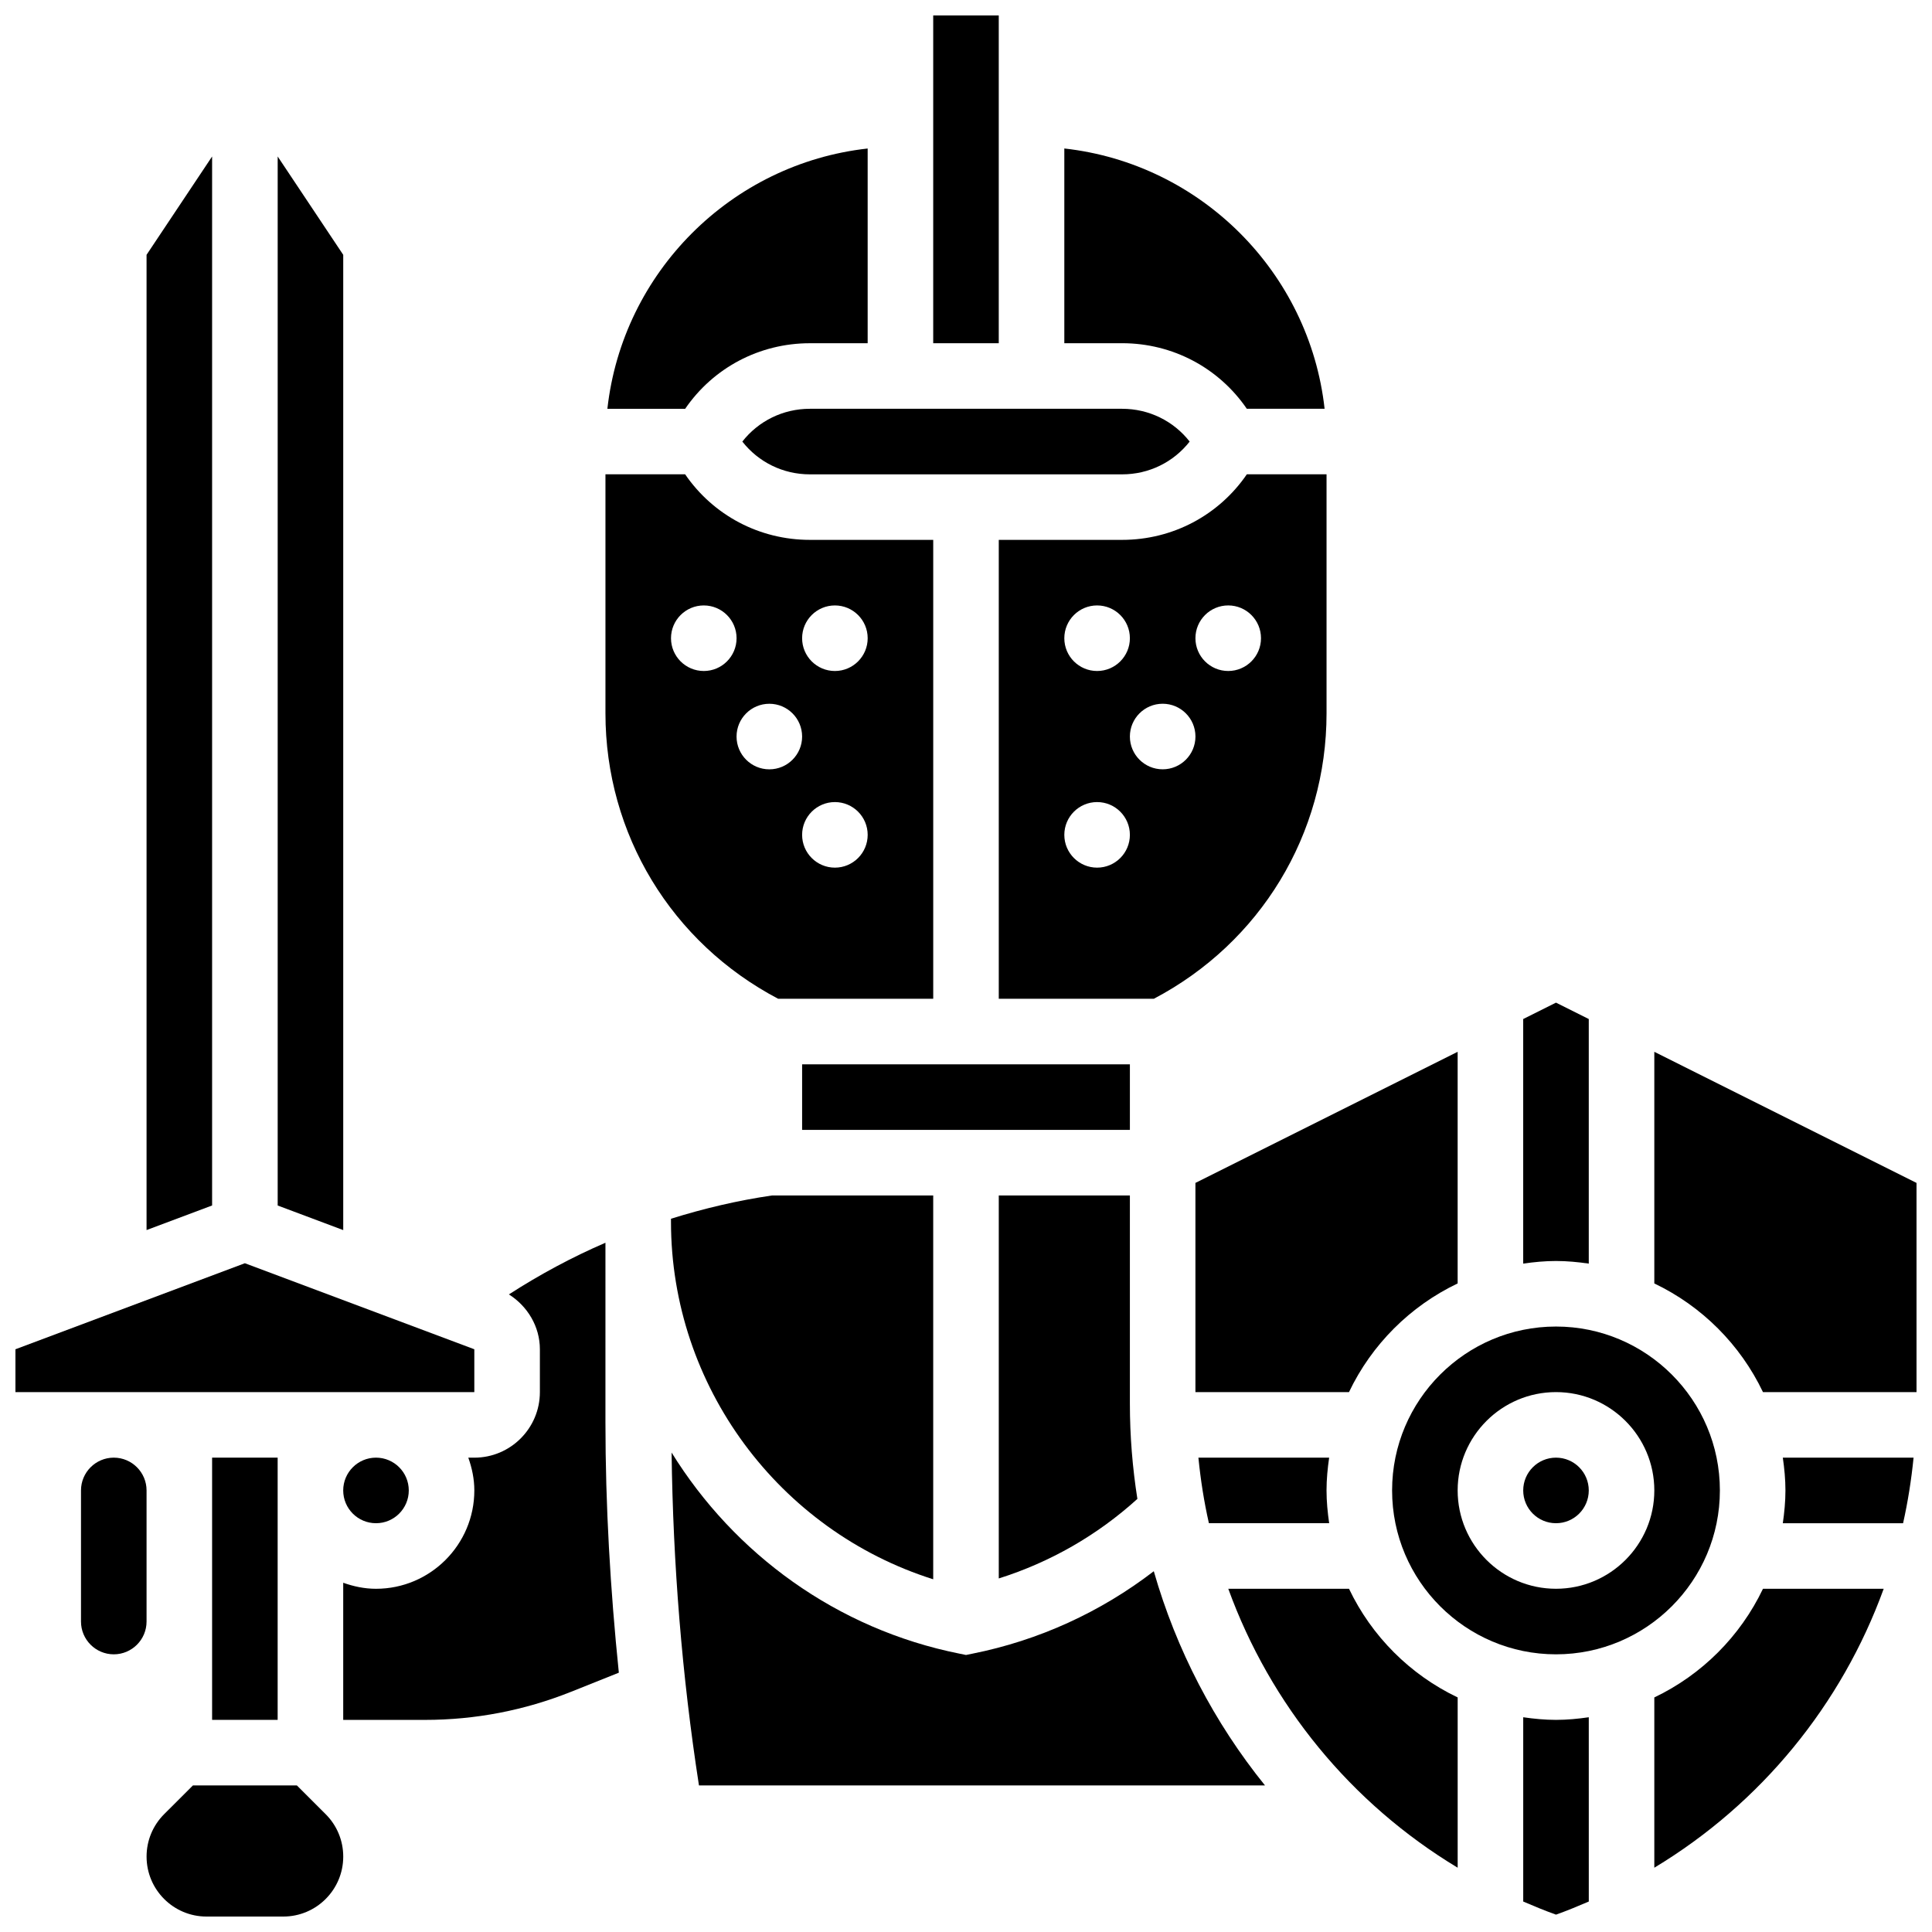 <?xml version="1.0" encoding="UTF-8"?>
<!-- Uploaded to: SVG Repo, www.svgrepo.com, Generator: SVG Repo Mixer Tools -->
<svg width="800px" height="800px" version="1.1" viewBox="144 144 512 512" xmlns="http://www.w3.org/2000/svg">
 <defs>
  <clipPath id="f">
   <path d="m391 148.09h18v86.906h-18z"/>
  </clipPath>
  <clipPath id="e">
   <path d="m182 617h53v34.902h-53z"/>
  </clipPath>
  <clipPath id="d">
   <path d="m582 422h69.902v91h-69.902z"/>
  </clipPath>
  <clipPath id="c">
   <path d="m616 530h35.902v18h-35.902z"/>
  </clipPath>
  <clipPath id="b">
   <path d="m547 599h19v52.902h-19z"/>
  </clipPath>
  <clipPath id="a">
   <path d="m148.09 478h121.91v35h-121.91z"/>
  </clipPath>
 </defs>
 <path d="m443.43 515.97v-55.164h-34.746v101.5c13.637-4.301 26.102-11.441 36.734-21.082-1.301-8.262-1.988-16.695-1.988-25.254z"/>
 <path d="m459.27 261.02c-4.258-5.445-10.781-8.688-17.895-8.688h-82.754c-7.106 0-13.629 3.238-17.895 8.688 4.258 5.445 10.781 8.688 17.895 8.688h82.754c7.113 0 13.637-3.238 17.895-8.688z"/>
 <path d="m474.42 252.33h20.613c-4.019-36.172-32.797-64.957-68.977-68.98v51.605h15.324c13.402 0 25.621 6.543 33.039 17.375z"/>
 <path d="m356.57 426.06h86.863v17.371h-86.863z"/>
 <path d="m358.62 234.96h15.32v-51.605c-36.176 4.023-64.953 32.809-68.977 68.98h20.613c7.418-10.832 19.641-17.375 33.043-17.375z"/>
 <g clip-path="url(#f)">
  <path d="m391.31 148.09h17.371v86.863h-17.371z"/>
 </g>
 <path d="m565.04 478.87v-64.816l-8.688-4.344-8.688 4.344v64.816c2.848-0.41 5.734-0.695 8.688-0.695 2.953 0 5.84 0.285 8.688 0.695z"/>
 <path d="m565.04 538.98c0 4.797-3.887 8.688-8.688 8.688-4.797 0-8.684-3.891-8.684-8.688s3.887-8.688 8.684-8.688c4.801 0 8.688 3.891 8.688 8.688"/>
 <path d="m234.96 211.53-17.371-26.059v278l17.371 6.516z"/>
 <path d="m441.38 287.07h-32.695v121.61h41.105c28.23-14.852 45.758-43.621 45.758-75.641v-63.34h-21.125c-7.418 10.832-19.637 17.371-33.043 17.371zm-6.637 17.375c4.793 0 8.688 3.891 8.688 8.688 0 4.793-3.891 8.688-8.688 8.688-4.793 0-8.688-3.891-8.688-8.688 0.004-4.797 3.894-8.688 8.688-8.688zm0 69.488c-4.793 0-8.688-3.891-8.688-8.688 0-4.793 3.891-8.688 8.688-8.688 4.793 0 8.688 3.891 8.688 8.688s-3.891 8.688-8.688 8.688zm17.375-26.059c-4.793 0-8.688-3.891-8.688-8.688 0-4.793 3.891-8.688 8.688-8.688 4.793 0 8.688 3.891 8.688 8.688s-3.894 8.688-8.688 8.688zm26.059-34.742c0 4.793-3.891 8.688-8.688 8.688-4.793 0-8.688-3.891-8.688-8.688 0-4.793 3.891-8.688 8.688-8.688s8.688 3.891 8.688 8.688z"/>
 <path d="m512.92 538.98c0 23.949 19.484 43.434 43.434 43.434s43.434-19.484 43.434-43.434-19.484-43.434-43.434-43.434-43.434 19.484-43.434 43.434zm69.492 0c0 14.367-11.691 26.059-26.059 26.059-14.367 0-26.059-11.691-26.059-26.059 0-14.367 11.691-26.059 26.059-26.059 14.363 0 26.059 11.691 26.059 26.059z"/>
 <path d="m461.59 530.29c0.582 5.891 1.492 11.691 2.781 17.371h31.871c-0.41-2.848-0.699-5.731-0.699-8.684s0.285-5.836 0.695-8.688z"/>
 <path d="m460.8 512.92h40.695c6.012-12.594 16.199-22.785 28.797-28.797v-61.387l-69.492 34.746z"/>
 <path d="m350.21 408.68h41.105v-121.61h-32.695c-13.402 0-25.625-6.539-33.051-17.371h-21.117v63.34c0 32.02 17.527 60.789 45.758 75.641zm15.047-34.746c-4.793 0-8.688-3.891-8.688-8.688 0-4.793 3.891-8.688 8.688-8.688 4.793 0 8.688 3.891 8.688 8.688-0.004 4.797-3.894 8.688-8.688 8.688zm0-69.488c4.793 0 8.688 3.891 8.688 8.688 0 4.793-3.891 8.688-8.688 8.688-4.793 0-8.688-3.891-8.688-8.688s3.891-8.688 8.688-8.688zm-17.375 26.059c4.793 0 8.688 3.891 8.688 8.688 0 4.793-3.891 8.688-8.688 8.688-4.793 0-8.688-3.891-8.688-8.688 0.004-4.797 3.894-8.688 8.688-8.688zm-26.059-17.371c0-4.793 3.891-8.688 8.688-8.688 4.793 0 8.688 3.891 8.688 8.688 0 4.793-3.891 8.688-8.688 8.688-4.797-0.004-8.688-3.894-8.688-8.688z"/>
 <g clip-path="url(#e)">
  <path d="m222.68 617.16h-27.555l-7.637 7.625c-2.996 3.008-4.644 6.996-4.644 11.234 0 8.766 7.121 15.887 15.879 15.887h20.359c8.758 0 15.879-7.121 15.879-15.887 0-4.238-1.652-8.234-4.648-11.23z"/>
 </g>
 <path d="m501.5 565.04h-31.992c11.145 30.715 32.504 56.879 60.789 73.922v-45.125c-12.598-6.012-22.789-16.199-28.797-28.797z"/>
 <path d="m401.7 582.24-1.699 0.348-1.703-0.348c-32.582-6.516-59.719-26.469-76.32-53.301 0.383 29.5 2.734 59.094 7.254 88.211h150c-13.438-16.645-23.488-35.902-29.465-56.758-14.098 10.832-30.453 18.328-48.07 21.848z"/>
 <path d="m304.45 473.34c-8.887 3.832-17.426 8.434-25.582 13.691 4.949 3.137 8.207 8.531 8.207 14.539v11.355c0 9.582-7.793 17.371-17.371 17.371h-1.598c0.973 2.731 1.598 5.629 1.598 8.688 0 14.367-11.691 26.059-26.059 26.059-3.059 0-5.957-0.625-8.688-1.598v36.344h21.68c13.324 0 26.348-2.512 38.715-7.453l12.648-5.062c-2.266-22.066-3.551-44.258-3.551-66.383z"/>
 <path d="m391.31 562.52v-101.71h-42.711c-9.102 1.328-18.043 3.441-26.781 6.168v0.801c0 43.586 28.656 81.855 69.492 94.746z"/>
 <g clip-path="url(#d)">
  <path d="m582.41 422.74v61.387c12.594 6.012 22.785 16.199 28.797 28.797h40.691v-55.438z"/>
 </g>
 <g clip-path="url(#c)">
  <path d="m617.16 538.98c0 2.953-0.285 5.836-0.695 8.688h31.871c1.277-5.68 2.188-11.484 2.781-17.371l-34.652-0.004c0.41 2.852 0.695 5.734 0.695 8.688z"/>
 </g>
 <path d="m582.41 593.84v45.125c28.281-17.043 49.645-43.215 60.789-73.922h-31.992c-6.016 12.598-16.203 22.785-28.797 28.797z"/>
 <g clip-path="url(#b)">
  <path d="m547.67 599.09v48.836c2.859 1.227 5.723 2.422 8.688 3.473 2.961-1.051 5.828-2.25 8.688-3.473l-0.004-48.836c-2.848 0.41-5.734 0.695-8.688 0.695-2.953 0-5.836-0.285-8.684-0.695z"/>
 </g>
 <path d="m200.21 530.29h17.371v69.492h-17.371z"/>
 <g clip-path="url(#a)">
  <path d="m269.7 501.57-60.805-22.801-60.805 22.801v11.355h121.61z"/>
 </g>
 <path d="m182.84 538.98c0-4.785-3.891-8.688-8.688-8.688-4.793 0-8.688 3.898-8.688 8.688v34.746c0 4.785 3.891 8.688 8.688 8.688 4.793 0 8.688-3.898 8.688-8.688z"/>
 <path d="m200.21 185.47-17.371 26.059v258.45l17.371-6.516z"/>
 <path d="m252.33 538.98c0 4.797-3.891 8.688-8.688 8.688s-8.688-3.891-8.688-8.688 3.891-8.688 8.688-8.688 8.688 3.891 8.688 8.688"/>
</svg>